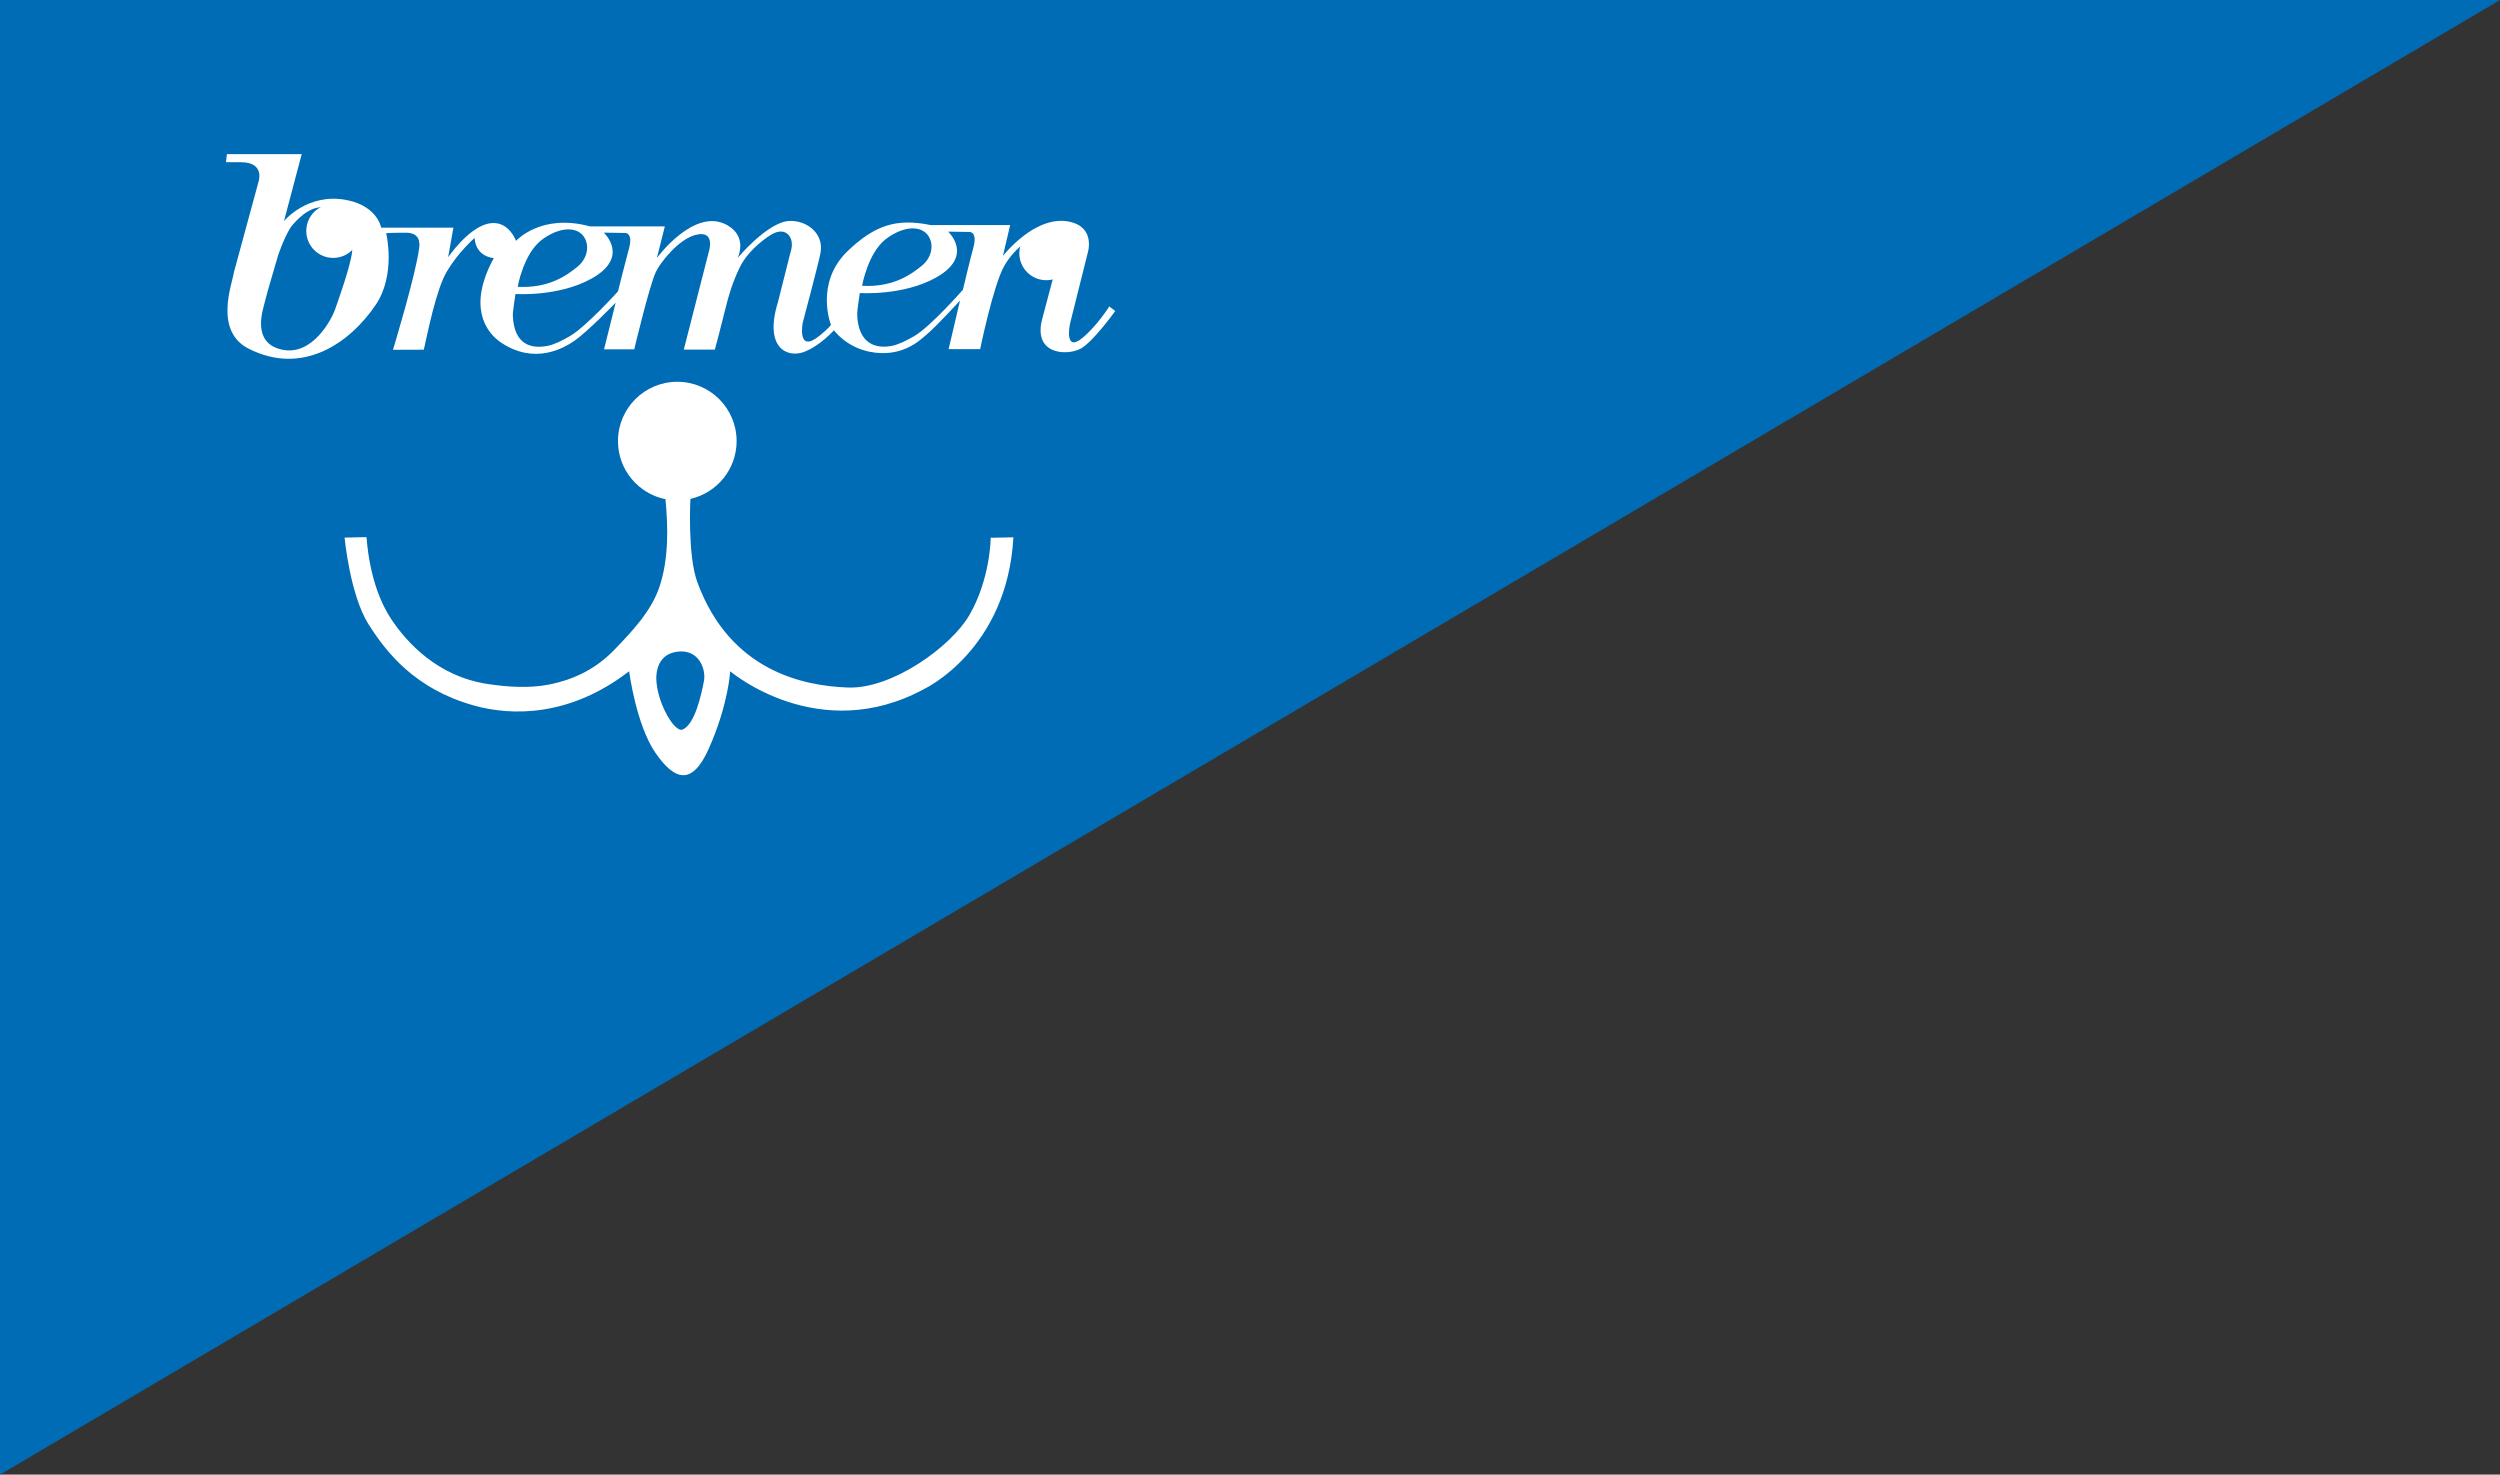 <?xml version="1.0" encoding="UTF-8"?><svg id="_レイヤー_2" xmlns="http://www.w3.org/2000/svg" viewBox="0 0 673.9 397.5"><rect x="0" y="0" width="673.9" height="397.5" fill="#333333" stroke="none"/><defs><style>.cls-1{fill:#006cb6;}.cls-1,.cls-2{stroke-width:0px;}.cls-2{fill:#fff;}</style></defs><g id="_レイヤー_1-2"><polygon class="cls-1" points="0 397.5 0 0 673.9 0 0 397.5"/><path class="cls-2" d="M267.05,144.98s-.04,11.03-5.78,20.88c-4.96,8.5-20.82,19.91-32.68,19.47-11.97-.44-31.74-4.37-40.59-28.32-2.72-7.34-1.89-22.47-1.89-22.53,7.12-1.61,12.45-7.97,12.45-15.58,0-8.83-7.16-15.99-15.99-15.99s-15.99,7.16-15.99,15.99c0,7.78,5.57,14.26,12.94,15.69h-.14c.75,7.66.86,16.13-1.58,23.49-2.2,6.66-7.42,12.11-12.16,17.04-4.86,5.06-10.73,8.04-17.63,9.4-5.43,1.07-11.1.67-16.54-.14-13.61-2.05-21.87-11.28-25.99-17.46-6.23-9.33-6.57-22-6.7-22.13l-5.9.12s1.47,15.53,6.49,23.42c4.72,7.43,12.39,17.35,28.32,21.83,10.32,2.9,25.95,3.07,41.89-9.21,0,0,1.89,14.4,7.08,21.95,5.19,7.55,9.91,8.97,14.39-1.07,5.32-11.91,5.78-20.88,5.78-20.88,0,0,23.84,20.3,52.39,4.72,0,0,22.3-10.5,23.95-40.83l-6.14.12ZM189.76,183.56c-.73,3.8-2.48,11.8-5.78,13.1-2.13.84-6.37-6.61-6.96-12.27,0,0-1.37-7.87,5.66-8.73,5.78-.71,7.67,4.84,7.08,7.9"/><path class="cls-2" d="M97.08,62.26c0,4-3.25,7.26-7.26,7.26s-7.26-3.25-7.26-7.26,3.25-7.26,7.26-7.26,7.26,3.25,7.26,7.26"/><path class="cls-2" d="M289.29,68.27c0,4.01-3.25,7.26-7.26,7.26s-7.26-3.25-7.26-7.26,3.25-7.25,7.26-7.25,7.26,3.25,7.26,7.25"/><path class="cls-2" d="M299.02,82.61s-3.36,5.31-7.26,8.5c-4.96,4.06-3.36-3.71-3.36-3.71l4.78-19.12s2.3-6.9-4.78-8.49c-9.29-2.1-18.05,9.2-18.05,9.2l1.95-8.32h-21.42c-9.38-1.94-15.21.18-22.29,6.91-9.09,8.64-4.6,20-4.6,20,0,0-.53.88-3.19,3.01-6,4.8-4.43-3.54-4.43-3.54,0,0,4.11-15.41,4.79-18.76,1.06-5.31-3.63-8.93-8.38-8.73-5.85.25-13.93,9.97-13.93,9.97,0,0,2.83-5.66-2.83-8.85-8.84-4.97-18.94,8.85-18.94,8.85l2.13-8.5h-20.18c-13.19-3.63-19.91,3.89-19.91,3.89-1.77-4.01-4.63-5.41-7.87-4.55-5.31,1.42-10.45,8.97-10.45,8.97l1.42-7.97h-19.47s-.97-5.78-9.21-7.43c-10.62-2.13-16.99,5.66-16.99,5.66l4.78-18.05h-20.17l-.24,2.18h4.01c6.72,0,4.71,5.43,4.71,5.43l-6.61,24.31c-.35,2.83-5.54,15.69,4.01,20.53,14.57,7.38,27.26-1.53,34.22-11.8,5.58-8.23,2.83-19.35,2.83-19.35,0,0,1.53-.12,5.31-.12s3.77,2.67,3.6,4.04c-.87,7.12-7.07,27.52-7.07,27.52l8.31-.03c.95-4.03,3.25-16.13,6.25-21.15,3.19-5.31,7.44-8.96,7.44-8.96.35,5.19,5.19,5.42,5.19,5.42,0,0-3.01,4.98-3.54,10.39-.45,4.6,1.08,9.5,5.66,12.5,9,5.9,16.75,1.35,19.5-.53,3.55-2.42,11.21-10.33,11.21-10.33l-3.13,12.57h8.14s4.12-17.28,5.81-20.82c1.29-2.71,6.14-8.85,10.74-10.03,5.28-1.36,3.66,4.13,3.66,4.13l-6.85,26.78h8.38s2.01-7.55,2.83-10.98c.83-3.42,1.86-7.01,3.89-11.21,1.89-3.9,5.8-7.15,8.38-8.73,3.07-1.89,4.87-.44,5.43,1.18.56,1.62-.12,3.42-.12,3.42l-3.42,13.57c-3.78,12.27,2.48,14.99,6.85,13.45,4.36-1.53,8.26-5.9,8.26-5.9,0,0,3.18,4.48,9.56,5.78,8.92,1.81,13.86-3.36,15.28-4.51,2.53-2.06,9.14-9.29,9.14-9.29l-3.07,13.1h8.5s3.54-17.23,6.49-22.42c2.95-5.19,9.03-9.78,13.57-8.85,1.46.3,1.71,2.53,1.36,5.44l-4.66,17.57c-2.6,9.56,6.19,10.1,10.09,8.26,3.36-1.6,9.56-10.27,9.56-10.27l-1.59-1.24ZM94.9,67.92c-.36,3.66-3.78,13.21-4.6,15.57-.83,2.36-6.02,12.63-14.39,10.74-8.38-1.89-4.84-11.21-4.61-12.51.24-1.29,3.66-12.86,3.66-12.86,0,0,1.42-4.36,3.3-7.43.36-.59,3.63-4.72,7.2-5.43,10.14-2,9.79,8.26,9.44,11.92M145.93,64.74s4.52-3.73,8.76-2.74c4.16.97,4.93,6.62,1.06,9.82-3.1,2.57-7.96,5.93-16.2,5.49,0,0,1.51-8.76,6.37-12.57M169.56,66.95c-1.06,3.89-2.97,11.58-2.97,11.58,0,0-8.53,9.5-12.95,12.06-2.22,1.29-4.25,2.3-6.11,2.66-4.18.79-9-.16-9.29-8.25-.04-.98.71-5.75.71-5.75,0,0,11.65.81,20.53-4.16,10.44-5.84,3.27-12.38,3.27-12.38l5.84.09s2.11,0,.97,4.16M238.76,64.47s4.52-3.73,8.76-2.74c4.16.98,4.93,6.62,1.06,9.82-3.1,2.57-7.96,5.93-16.19,5.49,0,0,1.5-8.77,6.37-12.57M262.39,66.69c-1.06,3.89-2.83,11.42-2.83,11.42,0,0-8.68,9.91-13.1,12.48-2.23,1.29-4.25,2.3-6.11,2.65-4.17.79-9.01-.4-9.29-8.49-.03-.98.71-5.76.71-5.76,0,0,11.65.81,20.53-4.16,10.44-5.84,3.28-12.39,3.28-12.39l5.84.09s2.11,0,.97,4.16"/></g></svg>